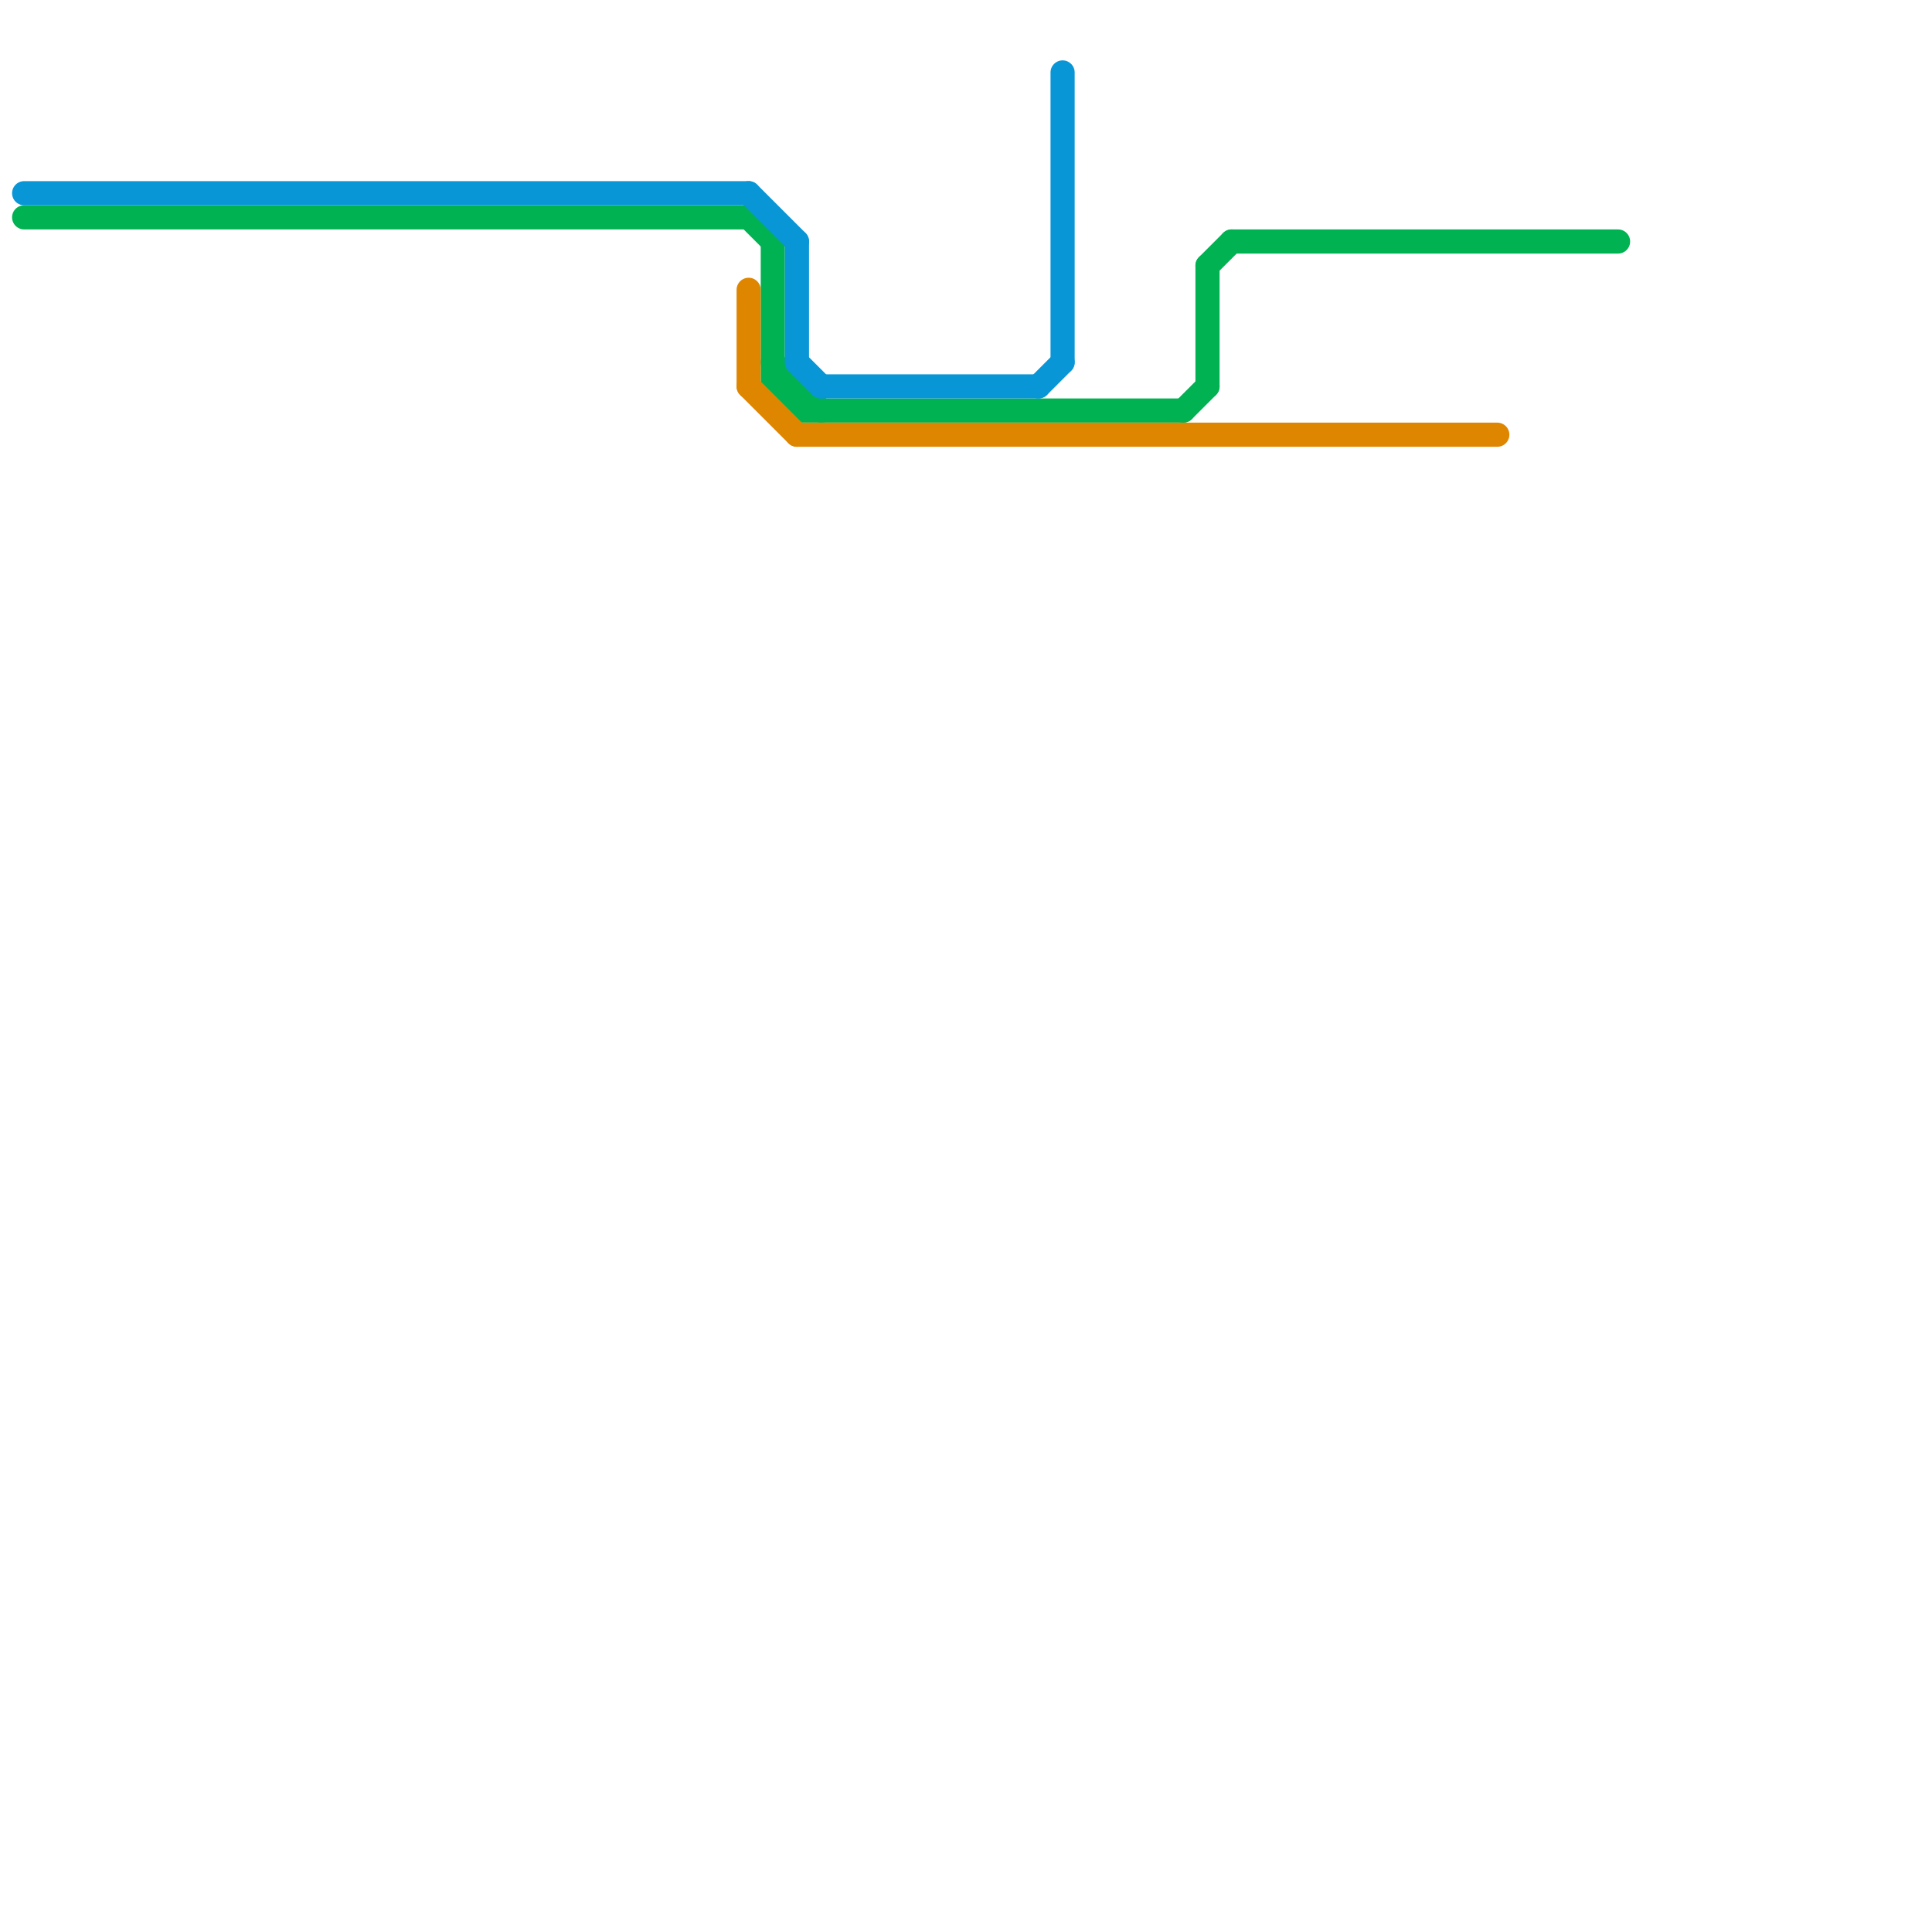 
<svg version="1.1" xmlns="http://www.w3.org/2000/svg" viewBox="0 0 80 80">
<style>text { font: 1px Helvetica; font-weight: 600; white-space: pre; dominant-baseline: central; } line { stroke-width: 1; fill: none; stroke-linecap: round; stroke-linejoin: round; } .c0 { stroke: #00b251 } .c1 { stroke: #0896d7 } .c2 { stroke: #df8600 } .w1 { stroke-width: 1; }</style><defs><g id="ct-xf"><circle r="0.5" fill="#fff" stroke="#000" stroke-width="0.2"/></g><g id="ct"><circle r="0.5" fill="#fff" stroke="#000" stroke-width="0.1"/></g></defs><line class="c0 " x1="32" y1="15" x2="34" y2="17"/><line class="c0 " x1="32" y1="16" x2="33" y2="17"/><line class="c0 " x1="50" y1="11" x2="51" y2="10"/><line class="c0 " x1="49" y1="17" x2="50" y2="16"/><line class="c0 " x1="50" y1="11" x2="50" y2="16"/><line class="c0 " x1="33" y1="17" x2="49" y2="17"/><line class="c0 " x1="32" y1="16" x2="33" y2="16"/><line class="c0 " x1="33" y1="16" x2="33" y2="17"/><line class="c0 " x1="51" y1="10" x2="67" y2="10"/><line class="c0 " x1="31" y1="9" x2="32" y2="10"/><line class="c0 " x1="32" y1="10" x2="32" y2="16"/><line class="c0 " x1="1" y1="9" x2="31" y2="9"/><line class="c1 " x1="44" y1="3" x2="44" y2="15"/><line class="c1 " x1="31" y1="8" x2="33" y2="10"/><line class="c1 " x1="34" y1="16" x2="43" y2="16"/><line class="c1 " x1="33" y1="10" x2="33" y2="15"/><line class="c1 " x1="33" y1="15" x2="34" y2="16"/><line class="c1 " x1="43" y1="16" x2="44" y2="15"/><line class="c1 " x1="1" y1="8" x2="31" y2="8"/><line class="c2 " x1="33" y1="18" x2="62" y2="18"/><line class="c2 " x1="31" y1="16" x2="33" y2="18"/><line class="c2 " x1="31" y1="12" x2="31" y2="16"/>
</svg>
